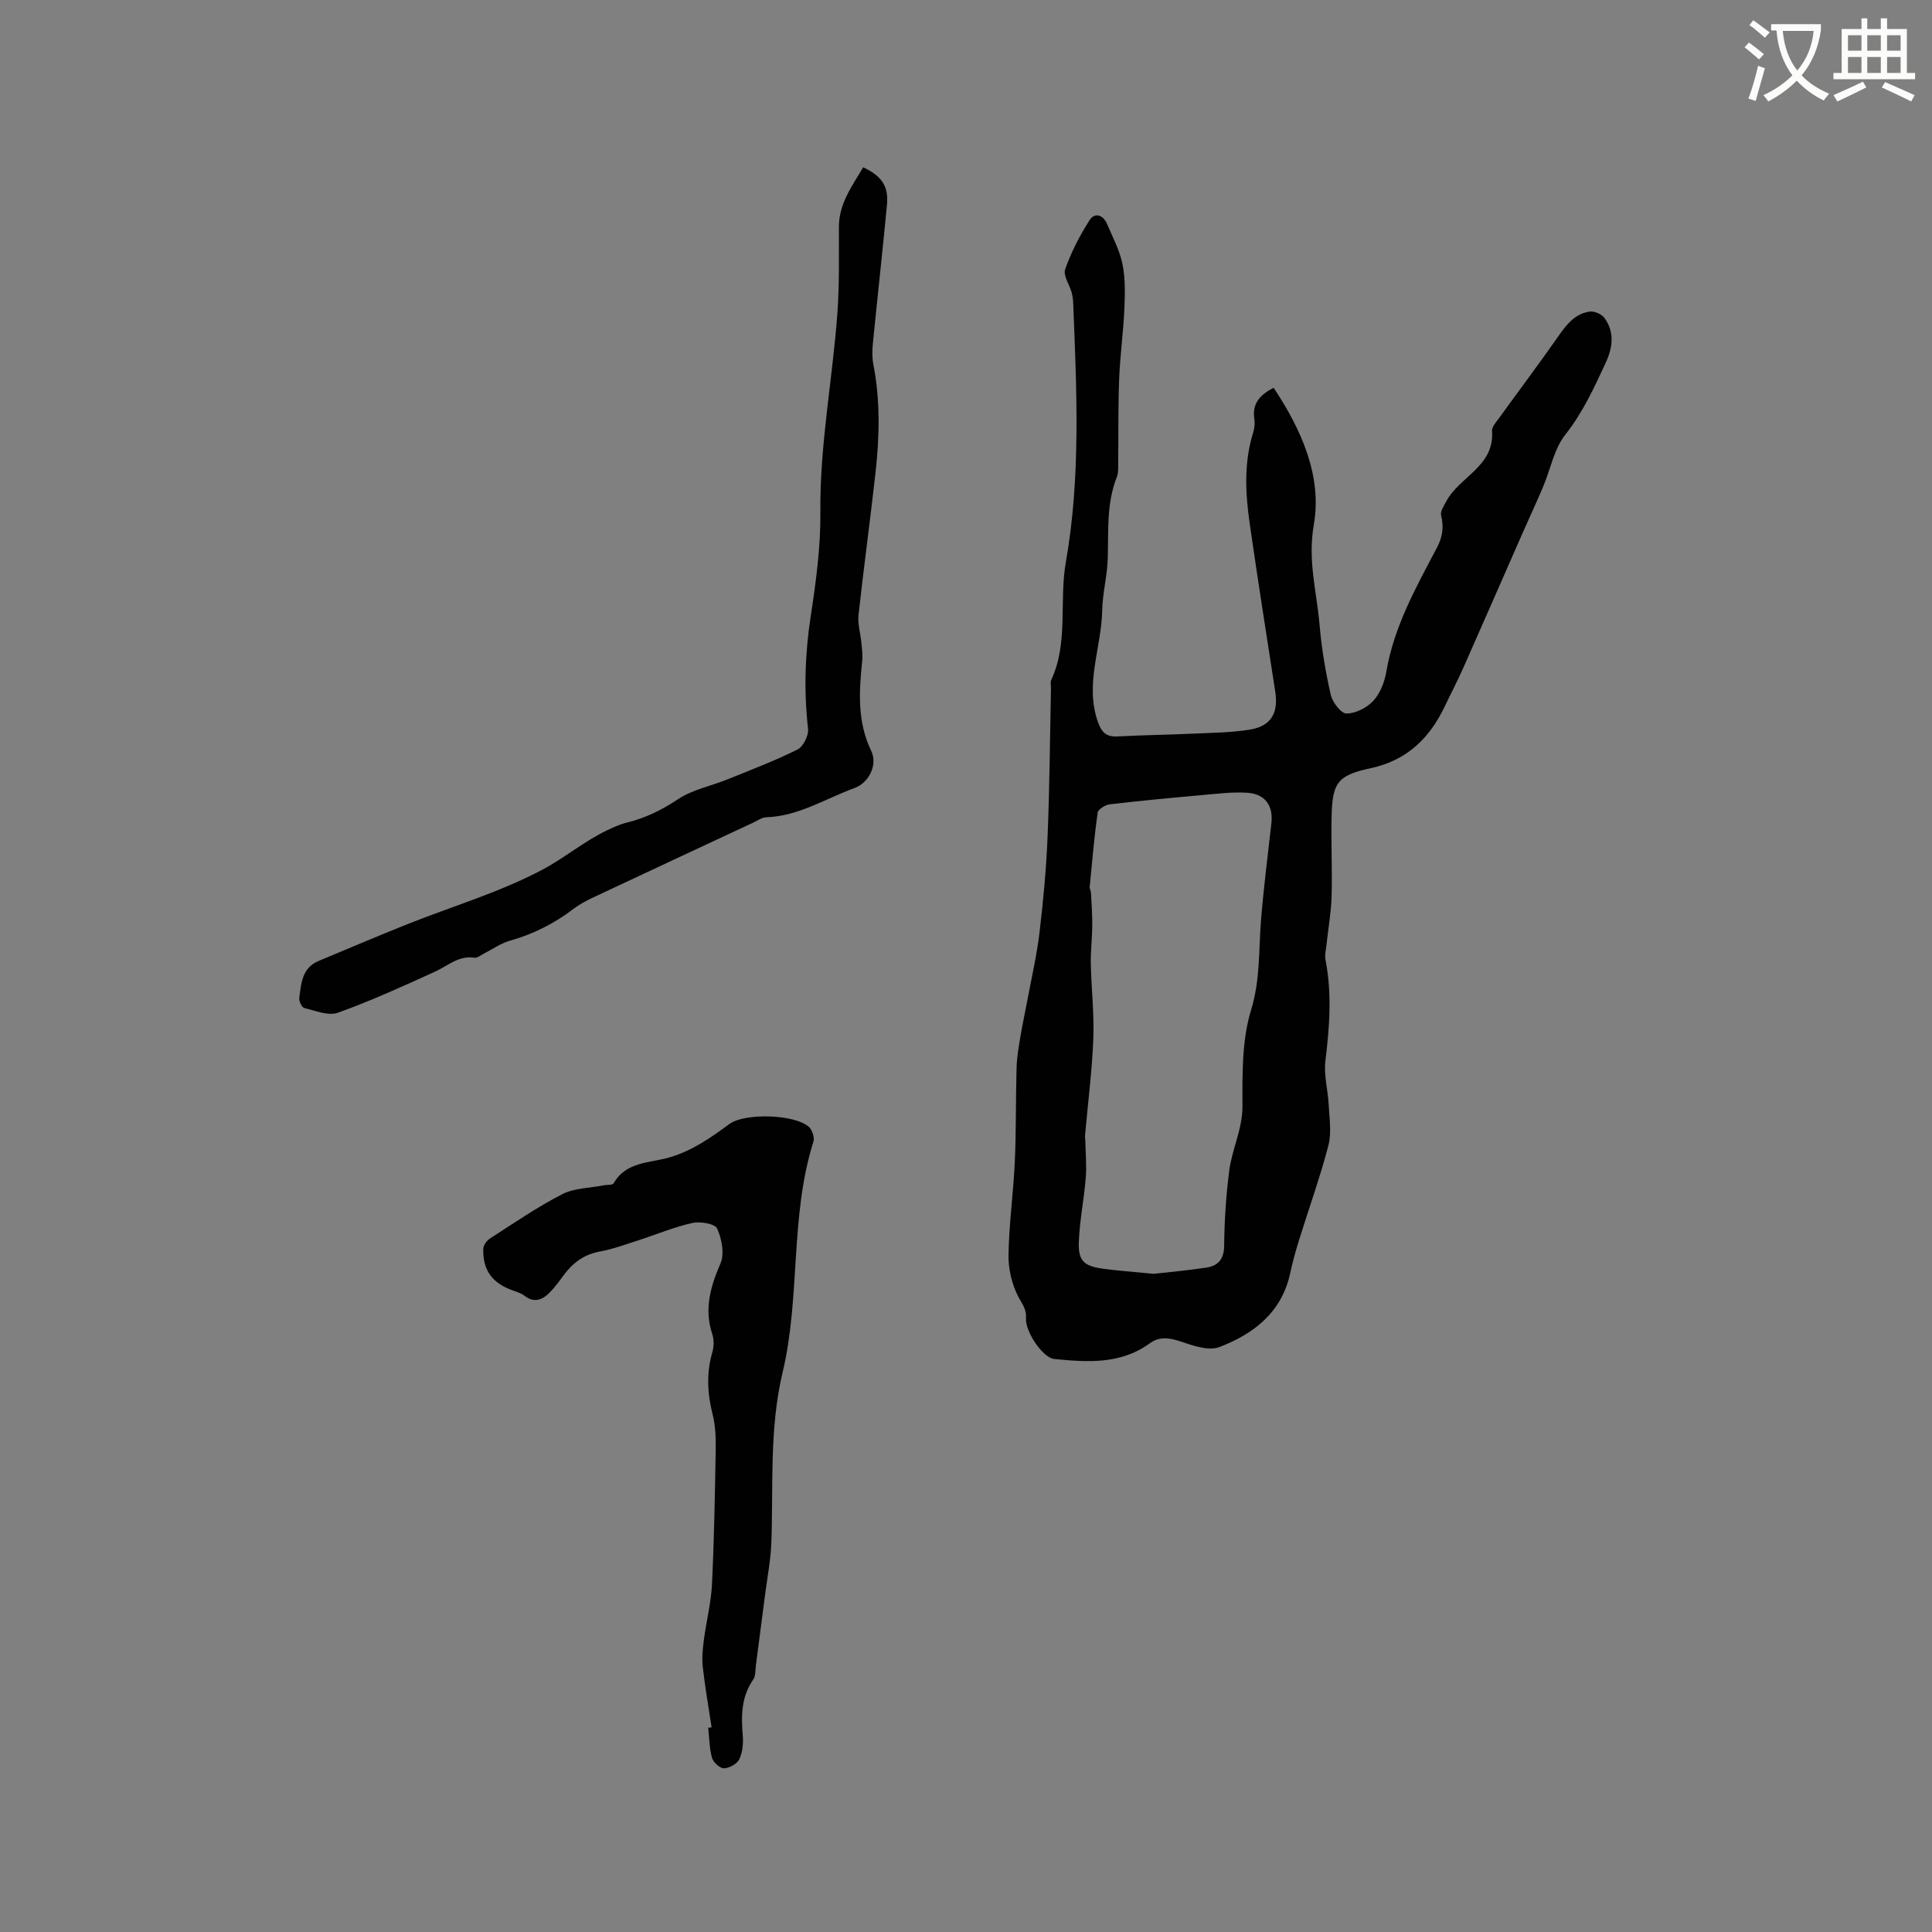 <svg enable-background="new 0 0 400 400" viewBox="0 0 400 400" xmlns="http://www.w3.org/2000/svg"><rect x="0" y="0" width="400" height="400" fill="#808080" stroke="none"/><path d="m362.1 8.8c1.1.8 2.1 1.6 3.1 2.4l-1 1.1c-1.3-1.1-2.3-2-3-2.5zm1.9 4.8c.5.2.9.4 1.4.5-.6 2.3-1.3 4.5-1.9 6.8l-1.5-.5c.8-2.1 1.4-4.3 2-6.8zm-1-9.4c1.3.9 2.4 1.8 3.4 2.5l-1 1.1c-1.4-1.2-2.4-2.1-3.2-2.6zm3.7 2.2v-1.4h10.3v1.2c-.5 3.6-1.8 6.8-4 9.4 1.5 1.6 3.4 2.8 5.7 3.8-.3.4-.7.8-1.1 1.4-2.3-1.1-4.1-2.5-5.6-4.1-1.6 1.6-3.6 3.1-5.9 4.3-.3-.5-.7-.9-1-1.3 2.4-1.1 4.4-2.5 6-4.1-1.9-2.5-3-5.6-3.3-9.3h-1.1zm8.8 0h-6.4c.3 3.3 1.3 6 3 8.2 2-2.3 3.1-5.1 3.4-8.2z" fill="#fbfcfa"/><path d="m385.3 3.8h1.3v2.2h2.8v-2.2h1.3v2.2h4.1v9.1h1.7v1.3h-16.9v-1.3h1.7v-9.1h4.1v-2.2zm.4 13.1.7 1.2c-1.8.9-3.8 1.9-6 2.9-.2-.4-.5-.8-.8-1.3 2.3-1 4.3-1.9 6.1-2.8zm-3.1-6.4h2.8v-3.2h-2.8zm0 4.6h2.8v-3.3h-2.8zm4-4.6h2.8v-3.2h-2.8zm0 4.6h2.8v-3.3h-2.8zm3.7 1.9c2.1.9 4.1 1.8 6.1 2.7l-.7 1.3c-2.2-1.1-4.2-2-6.1-2.9zm3.2-9.7h-2.8v3.2h2.8zm-2.8 7.8h2.8v-3.3h-2.8z" fill="#fbfcfa"/><g fill="#010101"><path d="m263.69 80.28c5.78 8.7 10.07 18.34 8.32 28.36-1.3 7.43.61 13.92 1.2 20.8.41 4.84 1.23 9.67 2.31 14.41.35 1.54 2.14 3.89 3.26 3.88 1.9-.02 4.23-1.2 5.56-2.64 1.41-1.54 2.32-3.88 2.68-6 1.58-9.39 6.18-17.51 10.5-25.74 1.16-2.22 1.44-4.23.85-6.63-.21-.85.58-2.02 1.08-2.95 2.73-5.1 10-7.22 9.46-14.53-.06-.86.86-1.86 1.46-2.69 4.02-5.56 8.15-11.05 12.08-16.67 1.75-2.5 3.5-4.92 6.69-5.37.95-.13 2.44.51 3.02 1.29 2.19 2.96 1.73 6.19.27 9.34-2.39 5.17-4.74 10.28-8.36 14.87-2.32 2.95-3.05 7.13-4.57 10.73-1.36 3.21-2.83 6.37-4.24 9.56-4.12 9.38-8.22 18.77-12.37 28.13-1.16 2.61-2.5 5.14-3.72 7.72-3.16 6.67-7.85 11.28-15.43 12.91-6.87 1.47-7.89 3.04-8.05 10.04-.12 5.51.16 11.03 0 16.54-.1 3.35-.71 6.68-1.06 10.01-.11 1.04-.39 2.13-.19 3.12 1.35 6.97.83 13.89-.03 20.88-.36 2.95.53 6.03.68 9.07.14 2.82.63 5.8-.06 8.44-1.73 6.63-4.07 13.1-6.1 19.66-.69 2.22-1.32 4.47-1.8 6.74-1.74 8.15-7.57 12.63-14.7 15.34-2.25.86-5.52-.34-8.12-1.2-2.3-.76-4.3-1.01-6.26.42-6.08 4.41-12.93 3.92-19.82 3.24-2.24-.22-6.01-5.57-5.81-8.49.13-1.82-.8-2.91-1.58-4.38-1.35-2.57-2.09-5.79-2.04-8.71.11-6.45 1.02-12.89 1.31-19.35.29-6.45.17-12.91.36-19.37.06-2.18.45-4.36.81-6.52.41-2.49.96-4.95 1.42-7.43.87-4.65 1.95-9.28 2.51-13.97.79-6.62 1.41-13.28 1.68-19.94.42-10.26.49-20.52.7-30.79.01-.53-.16-1.14.04-1.58 3.63-7.81 1.61-16.32 3.04-24.43 3.11-17.66 2.24-35.48 1.54-53.28-.03-.84-.1-1.7-.32-2.51-.45-1.65-1.82-3.57-1.36-4.86 1.25-3.55 3.02-6.99 5.06-10.17 1.08-1.69 2.82-1.09 3.63.82 1.14 2.72 2.59 5.4 3.17 8.25.61 2.99.54 6.18.4 9.26-.21 4.85-.89 9.68-1.08 14.52-.23 5.83-.13 11.66-.2 17.49-.01.95.06 1.98-.27 2.82-2.19 5.49-1.72 11.23-1.89 16.94-.11 3.57-1.08 7.11-1.15 10.68-.14 7.71-3.67 15.26-.88 23.14.78 2.19 1.77 3.09 4.07 2.97 5.25-.28 10.5-.34 15.75-.58 3.9-.18 7.84-.21 11.68-.84 4.35-.72 5.89-3.44 5.21-7.83-1.79-11.6-3.63-23.19-5.29-34.81-.91-6.32-1.23-12.66.73-18.9.28-.88.36-1.91.22-2.83-.46-3.21 1.22-4.95 4-6.4zm-24.83 183.45c2.7-.31 6.8-.67 10.87-1.28 2.44-.37 3.69-1.71 3.72-4.55.05-5.18.39-10.38 1.05-15.52.58-4.5 2.76-8.62 2.74-13.41-.02-6.65-.13-13.62 1.78-19.85 1.93-6.29 1.56-12.41 2.06-18.63.54-6.71 1.41-13.39 2.15-20.08.4-3.62-1.3-6.04-5.02-6.28-2.93-.19-5.91.17-8.85.44-6.53.58-13.06 1.19-19.57 1.95-.93.11-2.43 1.02-2.53 1.72-.72 5.1-1.15 10.25-1.65 15.38-.04.4.25.82.27 1.23.11 2.28.28 4.56.26 6.84-.02 2.63-.35 5.25-.3 7.87.11 5.18.72 10.37.52 15.53-.27 6.7-1.13 13.38-1.72 20.06-.03.31.05.63.06.94.05 2.6.3 5.22.09 7.81-.35 4.42-1.27 8.81-1.43 13.22-.15 3.9 1.07 5.01 4.91 5.54 3.03.42 6.1.63 10.59 1.07z"/><path d="m178.71 34.64c3.86 1.79 5.28 3.94 4.93 7.73-.9 9.58-1.98 19.15-2.92 28.73-.14 1.46-.17 2.99.11 4.42 1.45 7.48 1.26 14.98.42 22.48-1.09 9.78-2.43 19.53-3.5 29.32-.2 1.88.41 3.83.59 5.76.12 1.24.3 2.5.17 3.72-.65 6.35-1.06 12.59 1.86 18.65 1.39 2.88-.45 6.61-3.46 7.71-6.03 2.2-11.59 5.82-18.28 6.05-.89.03-1.77.67-2.63 1.08-11.03 5.15-22.07 10.29-33.09 15.47-1.43.67-2.87 1.42-4.12 2.37-4 3.06-8.37 5.27-13.24 6.64-1.88.53-3.57 1.75-5.35 2.65-.65.33-1.37.96-1.97.87-3.29-.51-5.51 1.68-8.16 2.88-6.63 3.02-13.27 6.05-20.11 8.5-1.97.71-4.66-.42-6.96-.97-.51-.12-1.12-1.41-1.04-2.08.4-3 .55-6.23 4.01-7.67 6.14-2.55 12.25-5.17 18.43-7.63 9.33-3.71 19.08-6.59 27.9-11.26 4.5-2.38 8.63-5.88 13.38-8.15 1.33-.63 2.7-1.26 4.12-1.61 3.84-.93 7.22-2.6 10.55-4.82 3-2 6.82-2.73 10.24-4.11 4.88-1.98 9.82-3.85 14.52-6.19 1.19-.59 2.34-2.9 2.19-4.27-.89-7.85-.64-15.58.56-23.4 1.09-7.1 2.06-14.33 1.99-21.49-.14-13.86 2.51-27.42 3.52-41.14.44-5.99.29-12.02.32-18.04.05-4.73 2.7-8.27 5.02-12.2z"/><path d="m147.33 357.63c-.63-4.17-1.36-8.33-1.83-12.52-.21-1.83-.01-3.74.23-5.59.5-3.86 1.5-7.68 1.68-11.55.45-9.31.61-18.64.77-27.96.04-2.41-.06-4.91-.65-7.23-1.09-4.31-1.3-8.51-.05-12.81.34-1.16.37-2.61-.01-3.75-1.72-5.19-.39-9.8 1.69-14.62.87-2.01.28-5.1-.68-7.24-.45-1-3.5-1.52-5.13-1.16-3.84.86-7.53 2.42-11.29 3.63-2.61.84-5.21 1.8-7.89 2.29-3.26.6-5.58 2.34-7.47 4.9-.94 1.28-1.88 2.58-3 3.69-1.48 1.46-3.17 2.07-5.1.57-.65-.5-1.49-.77-2.28-1.05-4.37-1.52-6.4-4.2-6.26-8.7.02-.74.74-1.7 1.41-2.13 4.9-3.15 9.72-6.47 14.88-9.13 2.51-1.3 5.7-1.29 8.59-1.86.72-.14 1.87-.01 2.1-.41 2.6-4.57 7.58-4.19 11.62-5.39 4.73-1.4 8.53-4.08 12.36-6.9 3.17-2.33 13.58-2.04 16.48.63.68.63 1.18 2.17.91 3.02-4.9 15.55-2.65 32.08-6.36 47.69-2.81 11.79-1.92 23.53-2.35 35.33-.13 3.56-.82 7.1-1.28 10.64-.63 4.9-1.26 9.8-1.91 14.69-.14 1.03-.03 2.27-.57 3.04-2.48 3.56-2.5 7.46-2.16 11.54.14 1.64-.03 3.49-.71 4.94-.46.96-2.06 1.84-3.18 1.88-.83.02-2.21-1.23-2.47-2.15-.56-2-.56-4.15-.79-6.24.26-.03.48-.06.7-.09z"/></g></svg>